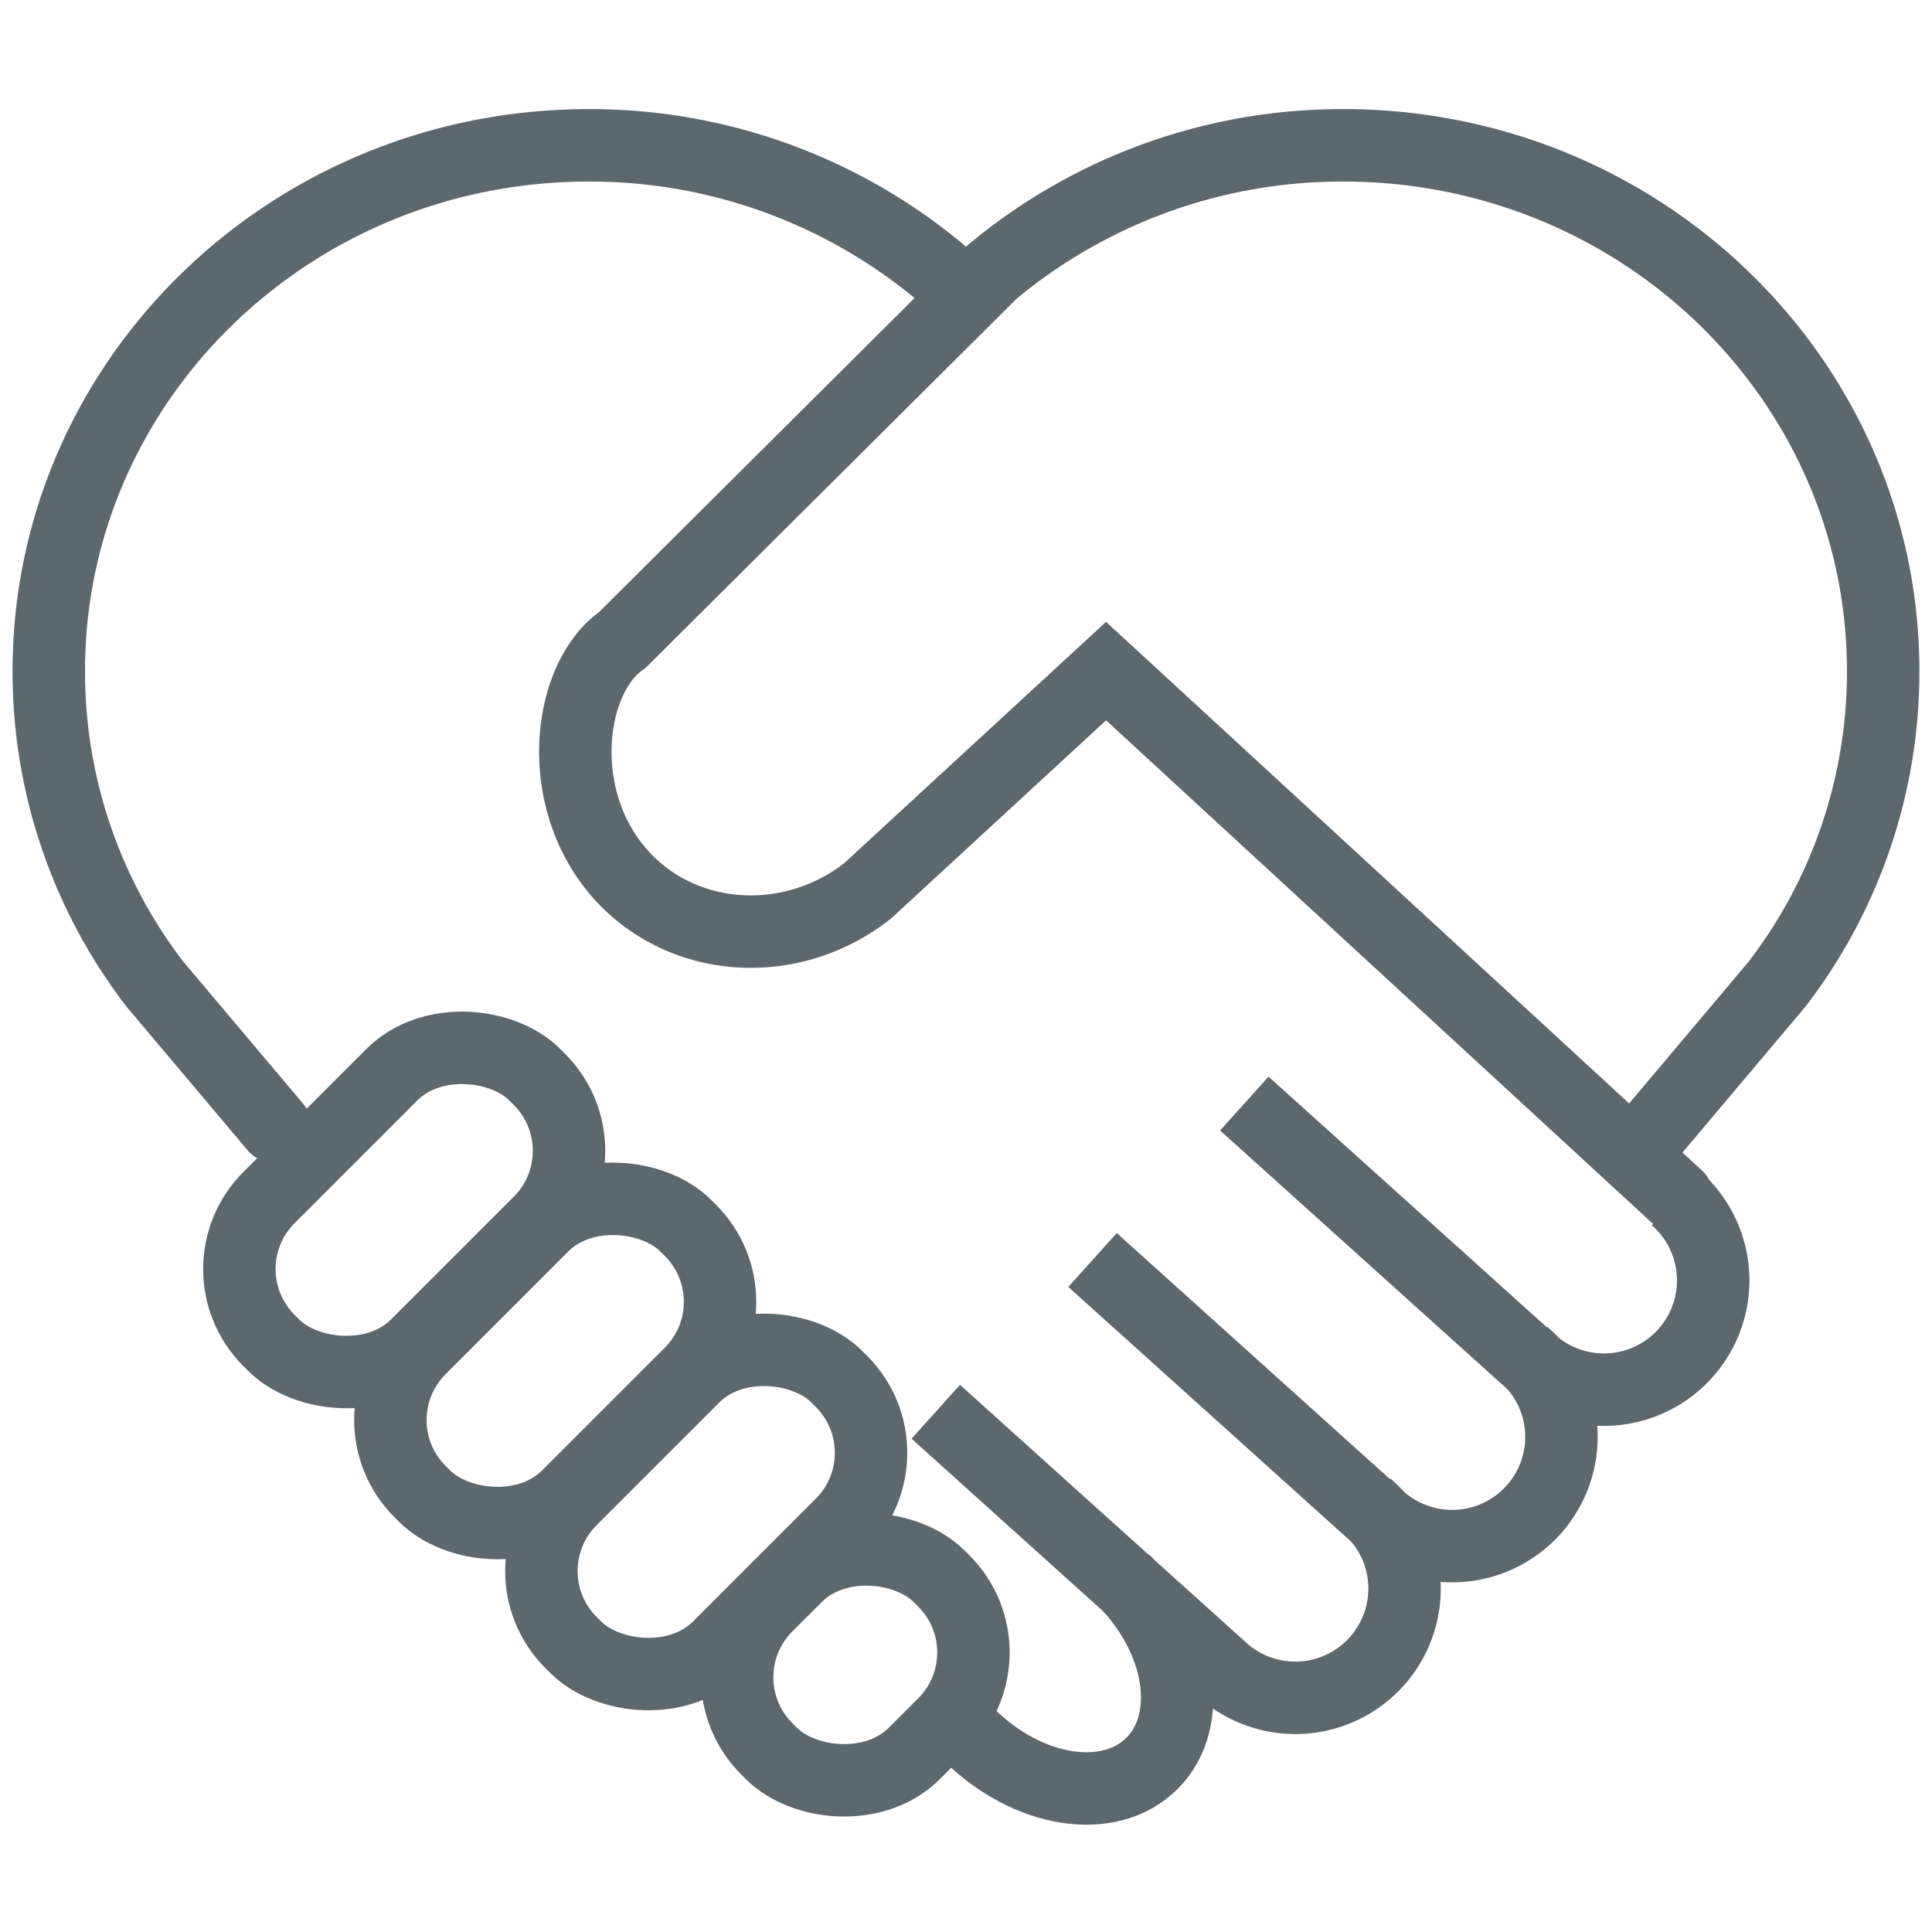 <svg xmlns="http://www.w3.org/2000/svg" viewBox="0 0 400 400">
  <defs>
    <style>
      .cls-1, .cls-2 {
        fill: none;
        stroke: #5d686e;
        stroke-width: 15px;
      }

      .cls-1 {
        stroke-linecap: round;
      }
    </style>
  </defs>
  <title>_WH-icons_v2</title>
  <g id="Health_and_wellbeing_service" data-name="Health and wellbeing service">
    <g id="eldercare">
      <g id="eldercare-dark">
        <path class="cls-1" d="M57,233.32,32.1,203.79a106.08,106.08,0,0,1-22-64.85c0-60.11,50-108.85,111.75-108.85a113.06,113.06,0,0,1,72.69,26.18"/>
        <path class="cls-1" d="M343,233.32l24.89-29.53a106.08,106.08,0,0,0,22-64.85c0-60.11-50-108.85-111.75-108.85a113.06,113.06,0,0,0-72.69,26.18l-76.68,76.3c-10.72,7.41-14.15,30.81-1.75,46.69s35.94,18.21,52.57,5.22L229,138.94,347.27,247.83"/>
        <rect class="cls-2" x="44.77" y="228.9" width="77.82" height="43.21" rx="20.92" transform="translate(-152.62 132.54) rotate(-45)"/>
        <rect class="cls-2" x="76.04" y="260.16" width="77.82" height="43.21" rx="20.92" transform="translate(-165.57 163.81) rotate(-45)"/>
        <rect class="cls-2" x="107.3" y="291.43" width="77.82" height="43.21" rx="20.92" transform="translate(-178.52 195.07) rotate(-45)"/>
        <rect class="cls-2" x="151.83" y="323.09" width="50.49" height="43.21" rx="20.92" transform="translate(-191.87 226.17) rotate(-45)"/>
        <path class="cls-2" d="M346.89,248a22.62,22.62,0,1,1-30.27,33.61l-59-53.13"/>
        <path class="cls-2" d="M315.47,280.39A22.62,22.62,0,1,1,285.2,314l-59-53.13"/>
        <path class="cls-2" d="M283,311.81a22.62,22.62,0,1,1-30.26,33.62l-59-53.14"/>
        <path class="cls-2" d="M200.53,359.06c12.16,12.17,29.18,14.87,38,6s6.13-25.85-6-38"/>
      </g>
    </g>
  </g>
</svg>
